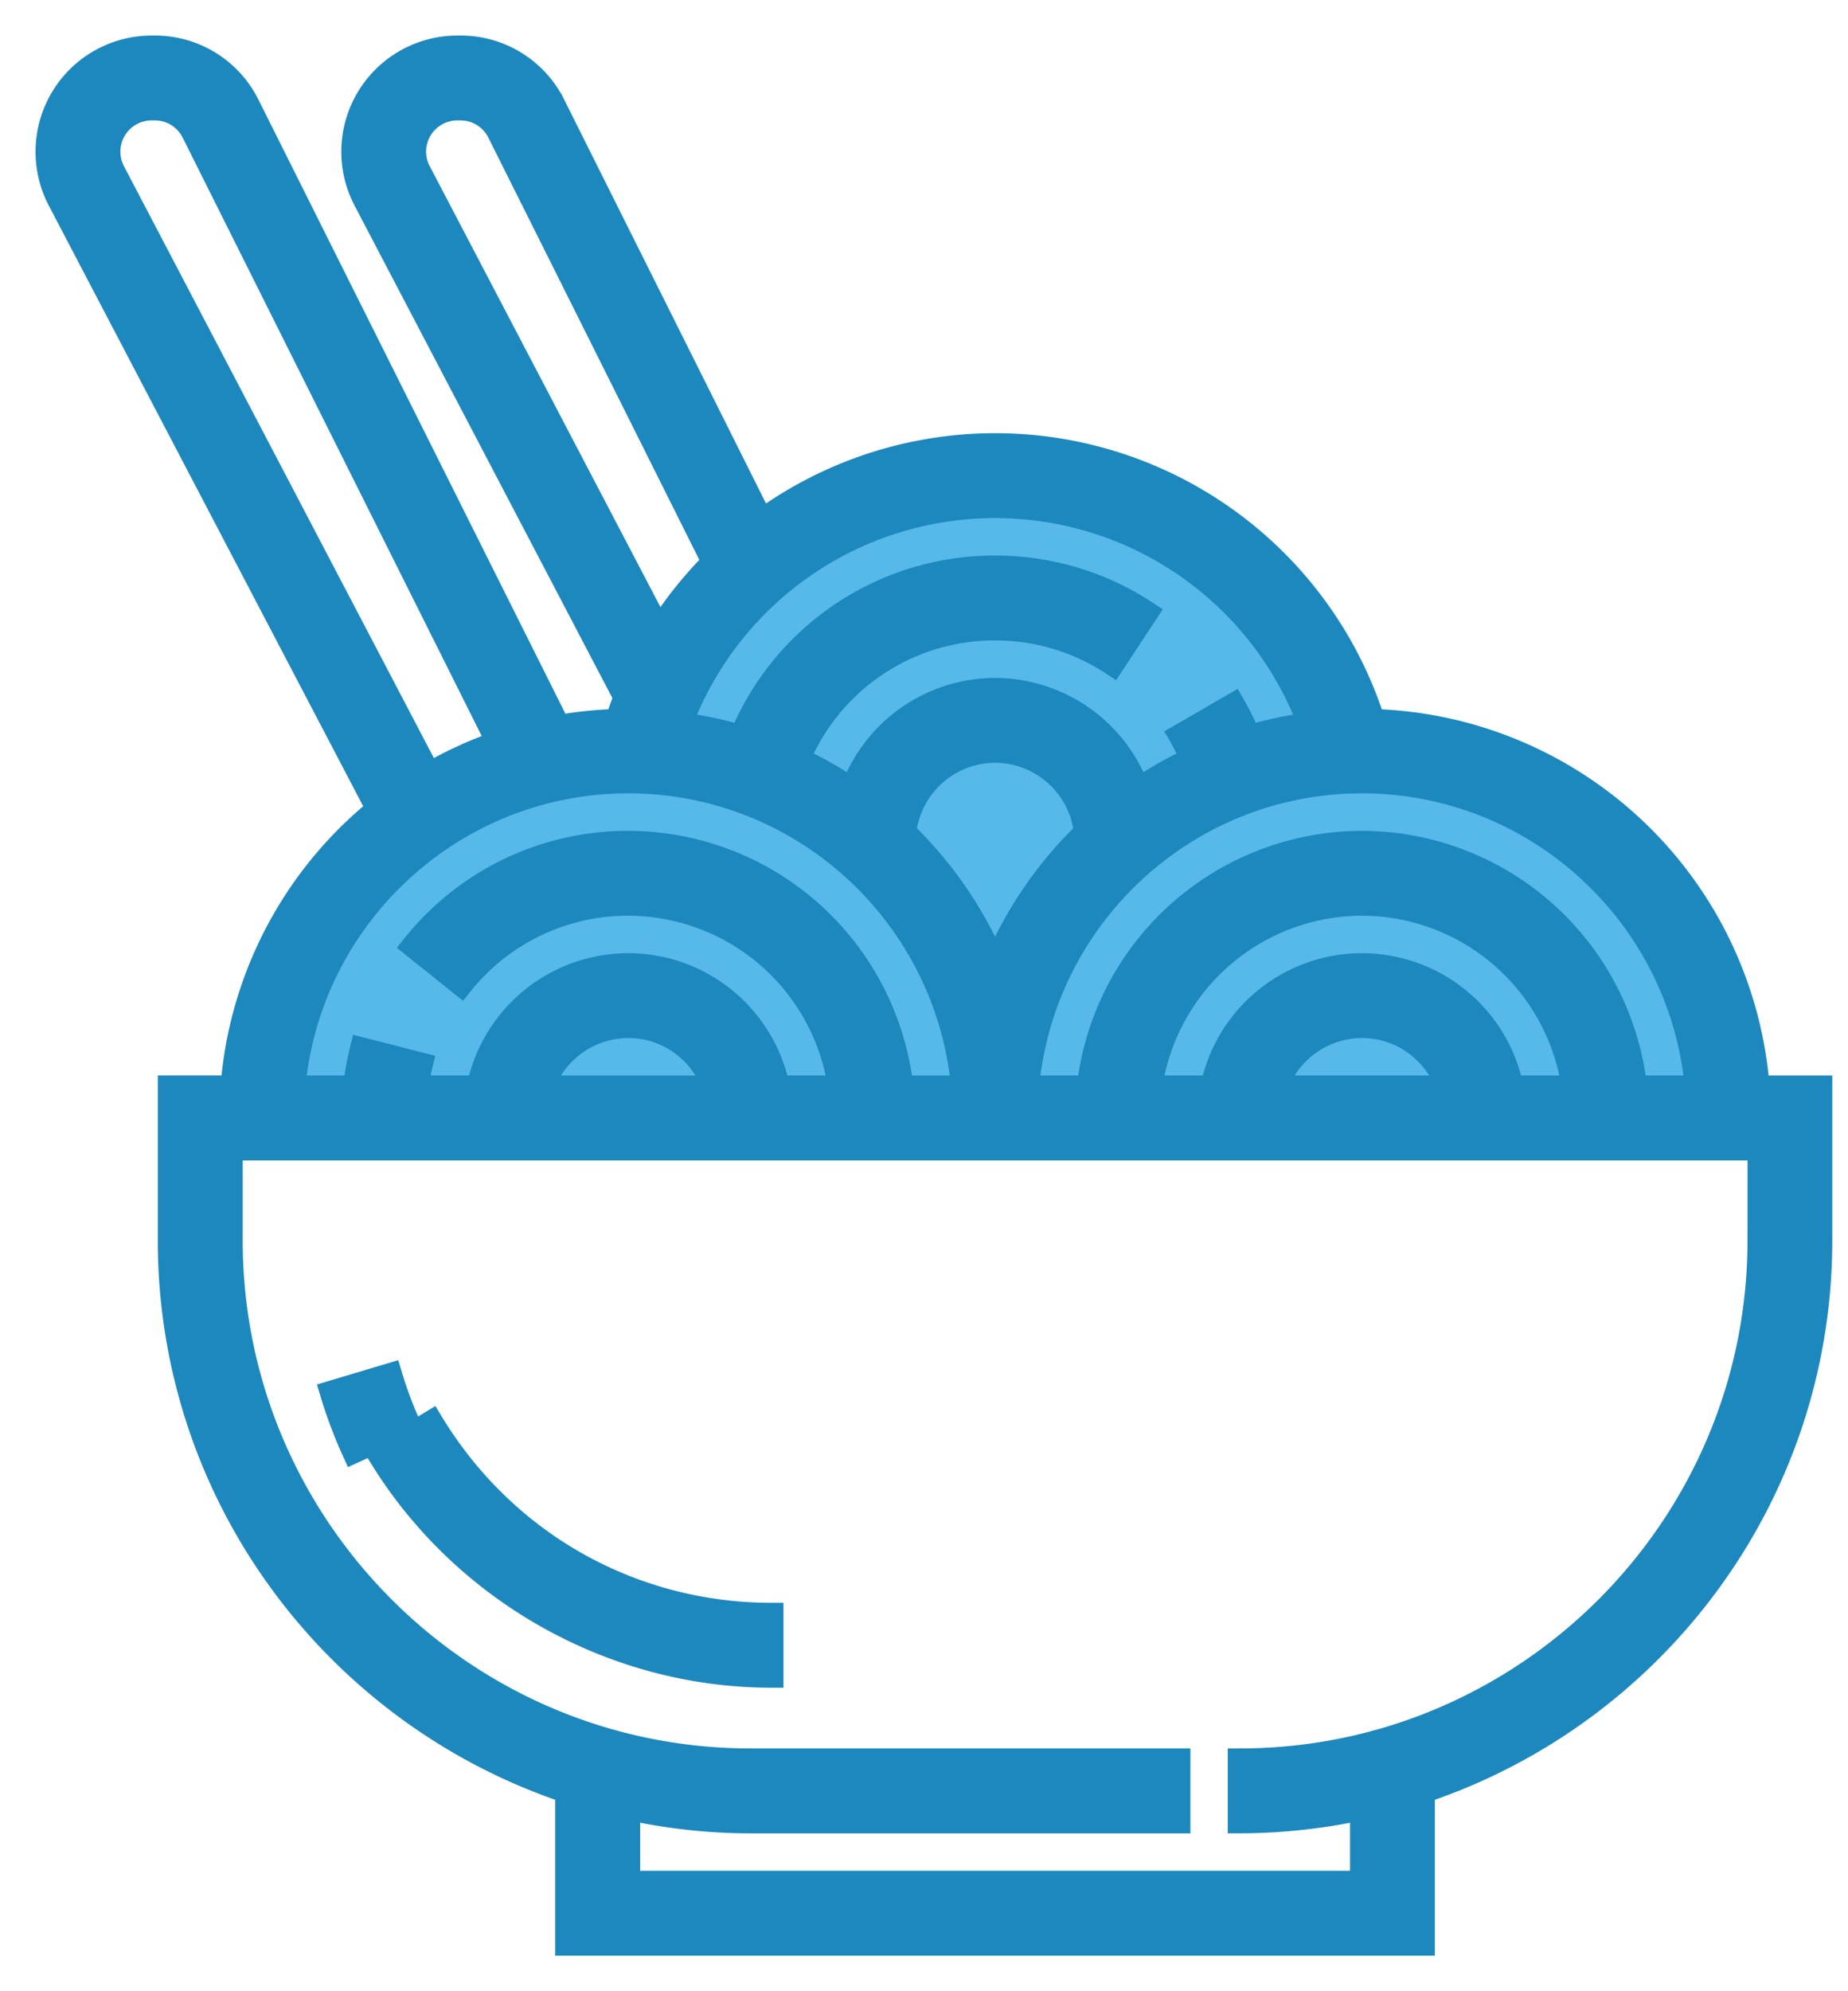 <svg width="39" height="42" xmlns="http://www.w3.org/2000/svg"><g fill="none"><path d="M29.226 15.806c-.085 0-.167.01-.25.013C28.118 12.475 25.094 10 21.483 10s-6.635 2.475-7.492 5.82c-.084-.004-.166-.014-.25-.014A7.742 7.742 0 006 23.548h30.968a7.742 7.742 0 00-7.742-7.742z" fill="#56B9EA"/><path d="M37.096 22.935a8.39 8.39 0 00-8.117-7.73 8.377 8.377 0 00-12.907-4.213l-4.388-8.777A2.187 2.187 0 009.717 1H9.65a2.2 2.2 0 00-1.947 3.218l5.495 10.491a8.53 8.53 0 00-.177.496 8.306 8.306 0 00-1.23.125L5.231 2.215A2.187 2.187 0 003.266 1h-.067A2.2 2.2 0 001.25 4.218l6.73 12.851a8.375 8.375 0 00-3.077 5.866H3.58v3.226c0 5.406 3.52 9.996 8.387 11.622V41h18.064v-3.217c4.866-1.626 8.387-6.216 8.387-11.622v-3.226h-1.323zm-1.29 0H34.51a5.813 5.813 0 00-5.768-5.16 5.813 5.813 0 00-5.768 5.16h-1.296c.327-3.611 3.368-6.451 7.064-6.451 3.695 0 6.737 2.84 7.064 6.451zm-3.903 0a3.231 3.231 0 00-3.161-2.58 3.231 3.231 0 00-3.16 2.58h-1.305a4.52 4.52 0 014.465-3.87 4.52 4.52 0 014.464 3.87h-1.303zm-1.344 0h-3.633a1.933 1.933 0 011.817-1.29c.84 0 1.549.541 1.816 1.29zM21 20.36a8.41 8.41 0 00-1.914-2.798A1.932 1.932 0 0121 15.839a1.93 1.93 0 011.914 1.723A8.41 8.41 0 0021 20.36zm6.64-5.085a8.332 8.332 0 00-1.281.269 5.89 5.89 0 00-.33-.672l-1.116.645c.092.158.17.326.242.495a8.44 8.44 0 00-1.139.647A3.224 3.224 0 0021 14.549a3.221 3.221 0 00-3.015 2.11 8.342 8.342 0 00-1.139-.647A4.495 4.495 0 0121 13.258c.887 0 1.746.257 2.483.743l.71-1.078A5.79 5.79 0 0021 11.968a5.783 5.783 0 00-5.358 3.576 8.34 8.34 0 00-1.282-.27A7.091 7.091 0 0121 10.678a7.091 7.091 0 016.64 4.598zM8.846 3.62a.909.909 0 01.805-1.33h.066c.347 0 .658.193.813.502l4.532 9.065a8.375 8.375 0 00-1.15 1.437L8.847 3.62zm-6.452 0A.909.909 0 013.2 2.29h.067c.346 0 .657.193.812.502l6.436 12.872a8.295 8.295 0 00-1.46.67L2.394 3.62zm10.864 12.864c3.696 0 6.737 2.84 7.064 6.451h-1.296a5.813 5.813 0 00-5.768-5.16 5.778 5.778 0 00-4.532 2.177l1.007.806a4.497 4.497 0 013.525-1.693 4.52 4.52 0 014.465 3.87h-1.304a3.231 3.231 0 00-3.16-2.58 3.231 3.231 0 00-3.162 2.58H8.792a4.52 4.52 0 01.092-.484l-1.25-.321a5.851 5.851 0 00-.142.805H6.194c.327-3.611 3.369-6.451 7.064-6.451zm1.817 6.451h-3.633a1.933 1.933 0 011.817-1.29c.84 0 1.549.541 1.816 1.29zm22.054 3.226c0 6.048-4.92 10.968-10.968 10.968v1.29c.886 0 1.748-.099 2.58-.278v1.569H13.259v-1.57c.833.18 1.695.28 2.58.28h9.033v-1.291H15.84c-6.048 0-10.968-4.92-10.968-10.968v-1.935H37.13v1.935z" stroke="#1D88BD" stroke-width=".5" fill="#1D88BD"/><path d="M8.64 30.078A8.395 8.395 0 018.237 29L7 29.37c.127.424.284.842.467 1.244l1.174-.536zm7.644 5.269v-1.29c-2.958 0-5.642-1.517-7.18-4.057L8 30.668c1.748 2.886 4.922 4.68 8.284 4.68z" stroke="#1D88BD" stroke-width=".5" fill="#1D88BD"/></g></svg>